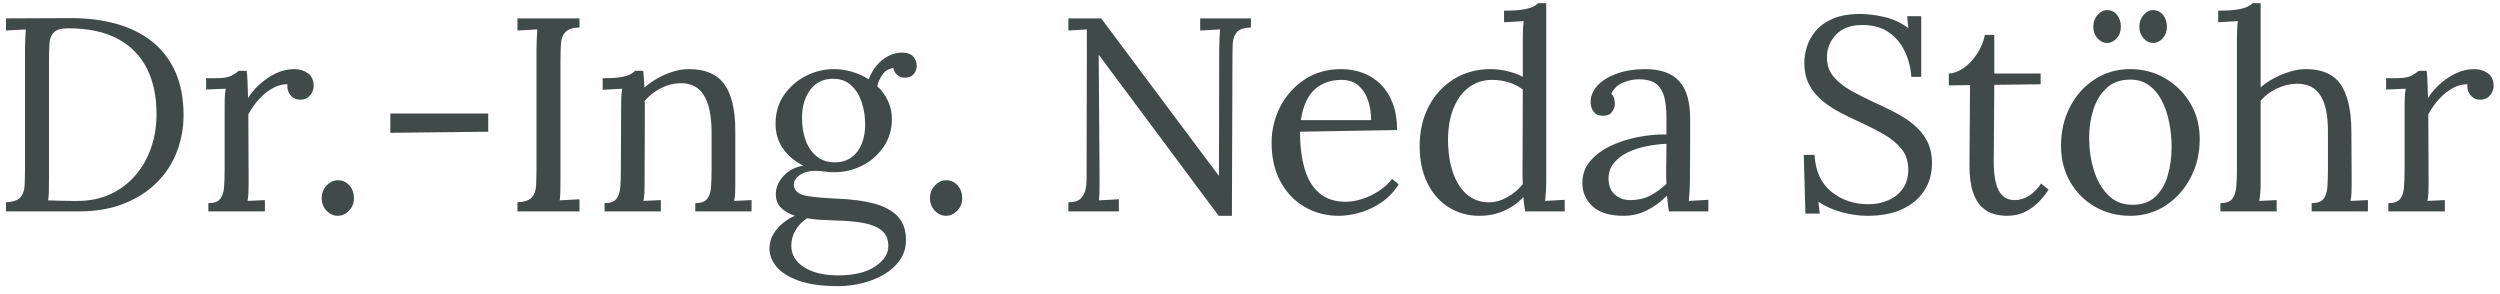 <svg xmlns="http://www.w3.org/2000/svg" width="272" height="32" viewBox="0 0 272 32"><g fill="#3F4A49" fill-rule="evenodd" transform="translate(-1 -7)"><path fill-rule="nonzero" d="M1.65 29.01C2.41 28.97 2.93 28.795 3.21 28.485 3.49 28.175 3.645 27.745 3.675 27.195 3.705 26.645 3.72 26.02 3.72 25.32L3.72 12.36C3.72 11.96 3.73 11.575 3.75 11.205 3.77 10.835 3.79 10.5 3.81 10.2 3.45 10.22 3.09 10.24 2.73 10.26 2.37 10.28 2.01 10.3 1.65 10.32L1.65 9 8.73 8.97C10.53 8.97 12.18 9.18 13.68 9.6 15.18 10.02 16.475 10.665 17.565 11.535 18.655 12.405 19.495 13.505 20.085 14.835 20.675 16.165 20.97 17.73 20.97 19.53 20.97 20.91 20.73 22.23 20.25 23.49 19.77 24.75 19.05 25.865 18.09 26.835 17.13 27.805 15.935 28.575 14.505 29.145 13.075 29.715 11.42 30 9.54 30L1.65 30 1.65 29.01ZM6.33 26.46C6.33 27 6.325 27.46 6.315 27.84 6.305 28.22 6.28 28.54 6.24 28.8 6.78 28.82 7.275 28.835 7.725 28.845 8.175 28.855 8.555 28.86 8.865 28.86 9.175 28.86 9.37 28.86 9.45 28.86 10.75 28.86 11.925 28.62 12.975 28.14 14.025 27.66 14.925 26.995 15.675 26.145 16.425 25.295 17.005 24.295 17.415 23.145 17.825 21.995 18.03 20.75 18.03 19.41 18.03 17.51 17.685 15.865 16.995 14.475 16.305 13.085 15.25 12.005 13.83 11.235 12.41 10.465 10.6 10.08 8.4 10.08 7.66 10.08 7.145 10.23 6.855 10.53 6.565 10.83 6.405 11.25 6.375 11.79 6.345 12.33 6.33 12.96 6.33 13.68L6.33 26.46ZM23.67 29.1C24.29 29.1 24.72 28.945 24.96 28.635 25.2 28.325 25.34 27.895 25.38 27.345 25.42 26.795 25.44 26.16 25.44 25.44L25.44 18.6C25.44 18.28 25.445 17.96 25.455 17.64 25.465 17.32 25.5 16.99 25.56 16.65 25.2 16.67 24.845 16.685 24.495 16.695 24.145 16.705 23.79 16.72 23.43 16.74L23.43 15.51 24.36 15.51C25.22 15.51 25.815 15.425 26.145 15.255 26.475 15.085 26.75 14.9 26.97 14.7L27.84 14.7C27.88 15.02 27.91 15.415 27.93 15.885 27.95 16.355 27.97 16.95 27.99 17.67 28.29 17.17 28.7 16.68 29.22 16.2 29.74 15.72 30.325 15.32 30.975 15 31.625 14.68 32.31 14.52 33.03 14.52 33.59 14.52 34.08 14.67 34.5 14.97 34.92 15.27 35.13 15.75 35.13 16.41 35.13 16.57 35.08 16.765 34.98 16.995 34.88 17.225 34.72 17.425 34.5 17.595 34.28 17.765 33.99 17.85 33.63 17.85 33.19 17.83 32.84 17.655 32.58 17.325 32.32 16.995 32.22 16.61 32.28 16.17 31.78 16.15 31.265 16.28 30.735 16.56 30.205 16.84 29.71 17.225 29.25 17.715 28.79 18.205 28.38 18.78 28.02 19.44L28.05 26.82C28.05 27.22 28.045 27.575 28.035 27.885 28.025 28.195 27.99 28.52 27.93 28.86 28.25 28.84 28.565 28.825 28.875 28.815 29.185 28.805 29.5 28.79 29.82 28.77L29.82 30 23.67 30 23.67 29.1ZM37.74 30.48C37.28 30.48 36.875 30.295 36.525 29.925 36.175 29.555 36 29.1 36 28.56 36 28.02 36.18 27.56 36.54 27.18 36.9 26.8 37.31 26.61 37.77 26.61 38.27 26.61 38.685 26.8 39.015 27.18 39.345 27.56 39.51 28.02 39.51 28.56 39.51 29.1 39.33 29.555 38.97 29.925 38.61 30.295 38.2 30.48 37.74 30.48Z"/><polygon fill-rule="nonzero" points="43.47 21.45 43.47 19.35 54.12 19.35 54.12 21.33"/><path fill-rule="nonzero" d="M64.05 9.99C63.31 10.01 62.795 10.18 62.505 10.5 62.215 10.82 62.055 11.25 62.025 11.79 61.995 12.33 61.98 12.96 61.98 13.68L61.98 26.43C61.98 26.97 61.975 27.435 61.965 27.825 61.955 28.215 61.93 28.54 61.89 28.8 62.25 28.78 62.61 28.76 62.97 28.74 63.33 28.72 63.69 28.7 64.05 28.68L64.05 30 57.3 30 57.3 29.01C58.06 28.97 58.58 28.795 58.86 28.485 59.14 28.175 59.295 27.745 59.325 27.195 59.355 26.645 59.37 26.02 59.37 25.32L59.37 12.36C59.37 11.96 59.38 11.575 59.4 11.205 59.42 10.835 59.44 10.5 59.46 10.2 59.1 10.22 58.74 10.24 58.38 10.26 58.02 10.28 57.66 10.3 57.3 10.32L57.3 9 64.05 9 64.05 9.99ZM66.78 30 66.78 29.1C67.4 29.1 67.83 28.945 68.07 28.635 68.31 28.325 68.45 27.895 68.49 27.345 68.53 26.795 68.55 26.16 68.55 25.44L68.58 18.6C68.58 18.28 68.585 17.96 68.595 17.64 68.605 17.32 68.64 16.99 68.7 16.65 68.34 16.67 67.985 16.69 67.635 16.71 67.285 16.73 66.93 16.75 66.57 16.77L66.57 15.51C67.45 15.51 68.115 15.47 68.565 15.39 69.015 15.31 69.35 15.21 69.57 15.09 69.79 14.97 69.97 14.84 70.11 14.7L70.98 14.7C71 14.84 71.015 15 71.025 15.18 71.035 15.36 71.05 15.56 71.07 15.78 71.09 16 71.1 16.25 71.1 16.53 71.54 16.15 72.025 15.81 72.555 15.51 73.085 15.21 73.645 14.97 74.235 14.79 74.825 14.61 75.41 14.52 75.99 14.52 77.73 14.52 79 15.065 79.8 16.155 80.6 17.245 81 18.94 81 21.24L81 26.82C81 27.22 80.995 27.575 80.985 27.885 80.975 28.195 80.94 28.52 80.88 28.86 81.2 28.84 81.515 28.825 81.825 28.815 82.135 28.805 82.45 28.79 82.77 28.77L82.77 30 76.65 30 76.65 29.1C77.27 29.1 77.7 28.945 77.94 28.635 78.18 28.325 78.32 27.895 78.36 27.345 78.4 26.795 78.42 26.16 78.42 25.44L78.42 21.24C78.4 19.52 78.115 18.22 77.565 17.34 77.015 16.46 76.15 16.03 74.97 16.05 74.25 16.07 73.545 16.26 72.855 16.62 72.165 16.98 71.59 17.44 71.13 18 71.15 18.16 71.16 18.34 71.16 18.54 71.16 18.74 71.16 18.95 71.16 19.17L71.13 26.82C71.13 27.22 71.125 27.575 71.115 27.885 71.105 28.195 71.07 28.52 71.01 28.86 71.33 28.84 71.645 28.825 71.955 28.815 72.265 28.805 72.58 28.79 72.9 28.77L72.9 30 66.78 30ZM92.22 38.13C90.42 38.13 88.97 37.93 87.87 37.53 86.77 37.13 85.97 36.62 85.47 36 84.97 35.38 84.72 34.74 84.72 34.08 84.72 33.46 84.865 32.915 85.155 32.445 85.445 31.975 85.805 31.57 86.235 31.23 86.665 30.89 87.08 30.64 87.48 30.48 86.84 30.26 86.335 29.965 85.965 29.595 85.595 29.225 85.41 28.73 85.41 28.11 85.41 27.41 85.69 26.755 86.25 26.145 86.81 25.535 87.53 25.16 88.41 25.02 87.49 24.58 86.755 23.97 86.205 23.19 85.655 22.41 85.38 21.5 85.38 20.46 85.38 19.26 85.69 18.215 86.31 17.325 86.93 16.435 87.725 15.745 88.695 15.255 89.665 14.765 90.67 14.52 91.71 14.52 92.37 14.52 93.03 14.615 93.69 14.805 94.35 14.995 94.96 15.27 95.52 15.63 95.72 15.07 96.005 14.57 96.375 14.13 96.745 13.69 97.17 13.345 97.65 13.095 98.13 12.845 98.63 12.72 99.15 12.72 99.67 12.72 100.065 12.855 100.335 13.125 100.605 13.395 100.74 13.76 100.74 14.22 100.74 14.36 100.7 14.53 100.62 14.73 100.54 14.93 100.405 15.1 100.215 15.24 100.025 15.38 99.77 15.45 99.45 15.45 99.11 15.45 98.83 15.35 98.61 15.15 98.39 14.95 98.25 14.7 98.19 14.4 97.69 14.48 97.3 14.715 97.02 15.105 96.74 15.495 96.55 15.92 96.45 16.38 96.93 16.82 97.315 17.35 97.605 17.97 97.895 18.59 98.04 19.25 98.04 19.95 98.04 21.07 97.745 22.07 97.155 22.95 96.565 23.83 95.79 24.515 94.83 25.005 93.87 25.495 92.83 25.74 91.71 25.74 91.33 25.74 91 25.715 90.72 25.665 90.44 25.615 90.1 25.59 89.7 25.59 88.96 25.59 88.36 25.77 87.9 26.13 87.44 26.49 87.28 26.92 87.42 27.42 87.58 27.9 88.07 28.205 88.89 28.335 89.71 28.465 90.81 28.56 92.19 28.62 93.73 28.68 95.05 28.86 96.15 29.16 97.25 29.46 98.095 29.925 98.685 30.555 99.275 31.185 99.57 32.04 99.57 33.12 99.57 33.92 99.355 34.635 98.925 35.265 98.495 35.895 97.925 36.42 97.215 36.84 96.505 37.26 95.715 37.58 94.845 37.8 93.975 38.02 93.1 38.13 92.22 38.13ZM92.19 36.96C93.91 36.96 95.25 36.64 96.21 36 97.17 35.36 97.65 34.61 97.65 33.75 97.65 33.01 97.4 32.445 96.9 32.055 96.4 31.665 95.72 31.395 94.86 31.245 94 31.095 93.01 31.01 91.89 30.99 91.35 30.97 90.82 30.945 90.3 30.915 89.78 30.885 89.28 30.83 88.8 30.75 88.26 31.11 87.84 31.55 87.54 32.07 87.24 32.59 87.09 33.14 87.09 33.72 87.09 34.7 87.555 35.485 88.485 36.075 89.415 36.665 90.65 36.96 92.19 36.96ZM91.8 24.66C92.54 24.66 93.155 24.48 93.645 24.12 94.135 23.76 94.505 23.27 94.755 22.65 95.005 22.03 95.13 21.33 95.13 20.55 95.13 19.67 95 18.85 94.74 18.09 94.48 17.33 94.095 16.72 93.585 16.26 93.075 15.8 92.43 15.57 91.65 15.57 90.57 15.57 89.735 15.975 89.145 16.785 88.555 17.595 88.26 18.6 88.26 19.8 88.26 20.76 88.4 21.605 88.68 22.335 88.96 23.065 89.365 23.635 89.895 24.045 90.425 24.455 91.06 24.66 91.8 24.66ZM103.92 30.48C103.46 30.48 103.055 30.295 102.705 29.925 102.355 29.555 102.18 29.1 102.18 28.56 102.18 28.02 102.36 27.56 102.72 27.18 103.08 26.8 103.49 26.61 103.95 26.61 104.45 26.61 104.865 26.8 105.195 27.18 105.525 27.56 105.69 28.02 105.69 28.56 105.69 29.1 105.51 29.555 105.15 29.925 104.79 30.295 104.38 30.48 103.92 30.48ZM133.59 30.48 121.62 14.4C121.44 14.16 121.265 13.925 121.095 13.695 120.925 13.465 120.75 13.23 120.57 12.99L120.54 12.99 120.63 25.83C120.63 26.33 120.63 26.83 120.63 27.33 120.63 27.83 120.61 28.32 120.57 28.8 120.93 28.78 121.29 28.76 121.65 28.74 122.01 28.72 122.37 28.7 122.73 28.68L122.73 30 117.24 30 117.24 29.01C117.86 29.01 118.305 28.875 118.575 28.605 118.845 28.335 119.02 28.015 119.1 27.645 119.18 27.275 119.22 26.94 119.22 26.64L119.25 12.21C119.25 11.87 119.25 11.53 119.25 11.19 119.25 10.85 119.25 10.52 119.25 10.2 118.93 10.22 118.6 10.24 118.26 10.26 117.92 10.28 117.58 10.3 117.24 10.32L117.24 9 120.81 9 132.06 24.06C132.32 24.4 132.575 24.74 132.825 25.08 133.075 25.42 133.33 25.76 133.59 26.1L133.62 26.1 133.65 12.36C133.65 11.96 133.66 11.575 133.68 11.205 133.7 10.835 133.72 10.5 133.74 10.2 133.38 10.22 133.02 10.24 132.66 10.26 132.3 10.28 131.94 10.3 131.58 10.32L131.58 9 137.1 9 137.1 9.99C136.36 10.01 135.85 10.18 135.57 10.5 135.29 10.82 135.14 11.25 135.12 11.79 135.1 12.33 135.09 12.96 135.09 13.68L135.03 30.48 133.59 30.48ZM146.67 30.48C145.29 30.48 144.045 30.155 142.935 29.505 141.825 28.855 140.95 27.935 140.31 26.745 139.67 25.555 139.35 24.15 139.35 22.53 139.35 21.13 139.665 19.82 140.295 18.6 140.925 17.38 141.81 16.395 142.95 15.645 144.09 14.895 145.41 14.52 146.91 14.52 147.75 14.52 148.535 14.655 149.265 14.925 149.995 15.195 150.64 15.605 151.2 16.155 151.76 16.705 152.2 17.395 152.52 18.225 152.84 19.055 153 20.03 153 21.15L142.44 21.33C142.44 22.85 142.605 24.185 142.935 25.335 143.265 26.485 143.8 27.375 144.54 28.005 145.28 28.635 146.23 28.95 147.39 28.95 148.01 28.95 148.645 28.84 149.295 28.62 149.945 28.4 150.55 28.1 151.11 27.72 151.67 27.34 152.12 26.92 152.46 26.46L153.18 27.06C152.64 27.9 151.99 28.57 151.23 29.07 150.47 29.57 149.69 29.93 148.89 30.15 148.09 30.37 147.35 30.48 146.67 30.48ZM142.53 20.07 150.18 20.07C150.18 19.35 150.075 18.655 149.865 17.985 149.655 17.315 149.31 16.765 148.83 16.335 148.35 15.905 147.72 15.69 146.94 15.69 145.78 15.69 144.815 16.035 144.045 16.725 143.275 17.415 142.77 18.53 142.53 20.07ZM161.94 30.48C160.72 30.48 159.62 30.175 158.64 29.565 157.66 28.955 156.885 28.08 156.315 26.94 155.745 25.8 155.46 24.46 155.46 22.92 155.46 21.28 155.79 19.83 156.45 18.57 157.11 17.31 158.025 16.32 159.195 15.6 160.365 14.88 161.69 14.52 163.17 14.52 163.83 14.52 164.485 14.605 165.135 14.775 165.785 14.945 166.3 15.14 166.68 15.36L166.68 11.25C166.68 10.93 166.685 10.625 166.695 10.335 166.705 10.045 166.73 9.7 166.77 9.3 166.41 9.32 166.055 9.34 165.705 9.36 165.355 9.38 165 9.4 164.64 9.42L164.64 8.16C165.52 8.16 166.2 8.12 166.68 8.04 167.16 7.96 167.525 7.86 167.775 7.74 168.025 7.62 168.22 7.49 168.36 7.35L169.23 7.35 169.23 26.82C169.23 27.14 169.22 27.46 169.2 27.78 169.18 28.1 169.15 28.46 169.11 28.86 169.47 28.84 169.825 28.82 170.175 28.8 170.525 28.78 170.88 28.76 171.24 28.74L171.24 30 166.95 30C166.89 29.7 166.845 29.425 166.815 29.175 166.785 28.925 166.76 28.68 166.74 28.44 166.18 29.06 165.49 29.555 164.67 29.925 163.85 30.295 162.94 30.48 161.94 30.48ZM163.02 29.01C163.68 29.01 164.345 28.82 165.015 28.44 165.685 28.06 166.24 27.59 166.68 27.03 166.66 26.79 166.65 26.535 166.65 26.265 166.65 25.995 166.65 25.7 166.65 25.38L166.68 16.74C166.2 16.38 165.675 16.115 165.105 15.945 164.535 15.775 163.95 15.69 163.35 15.69 162.35 15.69 161.48 15.98 160.74 16.56 160 17.14 159.44 17.95 159.06 18.99 158.68 20.03 158.51 21.25 158.55 22.65 158.59 23.87 158.785 24.96 159.135 25.92 159.485 26.88 159.985 27.635 160.635 28.185 161.285 28.735 162.08 29.01 163.02 29.01ZM182.58 30C182.52 29.66 182.48 29.36 182.46 29.1 182.44 28.84 182.41 28.57 182.37 28.29 181.69 28.97 180.955 29.505 180.165 29.895 179.375 30.285 178.54 30.48 177.66 30.48 176.14 30.48 175.01 30.135 174.27 29.445 173.53 28.755 173.16 27.91 173.16 26.91 173.16 25.99 173.445 25.195 174.015 24.525 174.585 23.855 175.325 23.305 176.235 22.875 177.145 22.445 178.135 22.125 179.205 21.915 180.275 21.705 181.31 21.61 182.31 21.63L182.31 19.77C182.31 19.07 182.25 18.41 182.13 17.79 182.01 17.17 181.75 16.66 181.35 16.26 180.95 15.86 180.31 15.65 179.43 15.63 178.85 15.61 178.255 15.72 177.645 15.96 177.035 16.2 176.59 16.61 176.31 17.19 176.47 17.35 176.575 17.535 176.625 17.745 176.675 17.955 176.7 18.15 176.7 18.33 176.7 18.57 176.6 18.845 176.4 19.155 176.2 19.465 175.85 19.61 175.35 19.59 174.93 19.59 174.61 19.445 174.39 19.155 174.17 18.865 174.06 18.52 174.06 18.12 174.06 17.44 174.315 16.83 174.825 16.29 175.335 15.75 176.04 15.32 176.94 15 177.84 14.68 178.86 14.52 180 14.52 181.68 14.52 182.92 14.965 183.72 15.855 184.52 16.745 184.91 18.15 184.89 20.07 184.89 20.81 184.89 21.555 184.89 22.305 184.89 23.055 184.885 23.805 184.875 24.555 184.865 25.305 184.86 26.06 184.86 26.82 184.86 27.14 184.85 27.46 184.83 27.78 184.81 28.1 184.78 28.46 184.74 28.86 185.1 28.84 185.455 28.82 185.805 28.8 186.155 28.78 186.51 28.76 186.87 28.74L186.87 30 182.58 30ZM182.31 22.65C181.63 22.67 180.915 22.755 180.165 22.905 179.415 23.055 178.725 23.28 178.095 23.58 177.465 23.88 176.955 24.275 176.565 24.765 176.175 25.255 175.99 25.85 176.01 26.55 176.05 27.29 176.295 27.845 176.745 28.215 177.195 28.585 177.73 28.77 178.35 28.77 179.17 28.77 179.885 28.615 180.495 28.305 181.105 27.995 181.71 27.56 182.31 27 182.29 26.78 182.28 26.54 182.28 26.28 182.28 26.02 182.28 25.75 182.28 25.47 182.28 25.37 182.285 25.05 182.295 24.51 182.305 23.97 182.31 23.35 182.31 22.65ZM208.95 15.36C208.89 14.4 208.66 13.49 208.26 12.63 207.86 11.77 207.28 11.07 206.52 10.53 205.76 9.99 204.79 9.72 203.61 9.72 202.37 9.72 201.42 10.07 200.76 10.77 200.1 11.47 199.77 12.29 199.77 13.23 199.77 14.07 200.01 14.775 200.49 15.345 200.97 15.915 201.595 16.415 202.365 16.845 203.135 17.275 203.95 17.69 204.81 18.09 205.57 18.43 206.33 18.795 207.09 19.185 207.85 19.575 208.54 20.02 209.16 20.52 209.78 21.02 210.275 21.615 210.645 22.305 211.015 22.995 211.2 23.82 211.2 24.78 211.2 25.88 210.925 26.86 210.375 27.72 209.825 28.58 209.03 29.255 207.99 29.745 206.95 30.235 205.68 30.48 204.18 30.48 203.28 30.48 202.35 30.35 201.39 30.09 200.43 29.83 199.58 29.45 198.84 28.95L198.99 30.24 197.43 30.24 197.25 23.85 198.42 23.85C198.52 25.61 199.13 26.945 200.25 27.855 201.37 28.765 202.72 29.22 204.3 29.22 205.08 29.22 205.8 29.075 206.46 28.785 207.12 28.495 207.645 28.07 208.035 27.51 208.425 26.95 208.62 26.27 208.62 25.47 208.62 24.57 208.38 23.82 207.9 23.22 207.42 22.62 206.8 22.1 206.04 21.66 205.28 21.22 204.47 20.8 203.61 20.4 202.85 20.06 202.1 19.7 201.36 19.32 200.62 18.94 199.945 18.505 199.335 18.015 198.725 17.525 198.235 16.94 197.865 16.26 197.495 15.58 197.31 14.76 197.31 13.8 197.31 13.28 197.4 12.72 197.58 12.12 197.76 11.52 198.075 10.945 198.525 10.395 198.975 9.845 199.595 9.395 200.385 9.045 201.175 8.695 202.18 8.52 203.4 8.52 204.16 8.52 205.015 8.625 205.965 8.835 206.915 9.045 207.8 9.45 208.62 10.05L208.5 8.76 210.03 8.76 210.03 15.36 208.95 15.36ZM219.36 30.48C218.9 30.48 218.43 30.415 217.95 30.285 217.47 30.155 217.025 29.9 216.615 29.52 216.205 29.14 215.88 28.585 215.64 27.855 215.4 27.125 215.28 26.16 215.28 24.96L215.34 16.26 213.03 16.29 213.03 15C213.55 14.98 214.08 14.785 214.62 14.415 215.16 14.045 215.645 13.54 216.075 12.9 216.505 12.26 216.8 11.56 216.96 10.8L217.98 10.8 217.98 15 223.02 15 223.02 16.17 217.98 16.23 217.92 24.57C217.92 25.47 217.995 26.235 218.145 26.865 218.295 27.495 218.54 27.97 218.88 28.29 219.22 28.61 219.66 28.77 220.2 28.77 220.76 28.77 221.285 28.61 221.775 28.29 222.265 27.97 222.7 27.53 223.08 26.97L223.89 27.63C223.45 28.29 223.015 28.81 222.585 29.19 222.155 29.57 221.74 29.855 221.34 30.045 220.94 30.235 220.57 30.355 220.23 30.405 219.89 30.455 219.6 30.48 219.36 30.48ZM232.77 30.48C231.37 30.48 230.1 30.155 228.96 29.505 227.82 28.855 226.915 27.955 226.245 26.805 225.575 25.655 225.24 24.34 225.24 22.86 225.24 21.28 225.57 19.86 226.23 18.6 226.89 17.34 227.79 16.345 228.93 15.615 230.07 14.885 231.35 14.52 232.77 14.52 234.17 14.52 235.44 14.855 236.58 15.525 237.72 16.195 238.63 17.1 239.31 18.24 239.99 19.38 240.33 20.68 240.33 22.14 240.33 23.68 239.995 25.085 239.325 26.355 238.655 27.625 237.75 28.63 236.61 29.37 235.47 30.11 234.19 30.48 232.77 30.48ZM233.01 29.28C234.07 29.28 234.91 28.98 235.53 28.38 236.15 27.78 236.595 27 236.865 26.04 237.135 25.08 237.27 24.07 237.27 23.01 237.27 22.11 237.185 21.225 237.015 20.355 236.845 19.485 236.58 18.695 236.22 17.985 235.86 17.275 235.395 16.71 234.825 16.29 234.255 15.87 233.57 15.66 232.77 15.66 231.73 15.66 230.88 15.96 230.22 16.56 229.56 17.16 229.075 17.94 228.765 18.9 228.455 19.86 228.3 20.89 228.3 21.99 228.3 23.23 228.47 24.405 228.81 25.515 229.15 26.625 229.67 27.53 230.37 28.23 231.07 28.93 231.95 29.28 233.01 29.28ZM235.26 11.67C234.86 11.67 234.51 11.5 234.21 11.16 233.91 10.82 233.76 10.4 233.76 9.9 233.76 9.4 233.915 8.975 234.225 8.625 234.535 8.275 234.88 8.1 235.26 8.1 235.7 8.1 236.06 8.275 236.34 8.625 236.62 8.975 236.76 9.4 236.76 9.9 236.76 10.4 236.61 10.82 236.31 11.16 236.01 11.5 235.66 11.67 235.26 11.67ZM230.25 11.67C229.85 11.67 229.5 11.5 229.2 11.16 228.9 10.82 228.75 10.4 228.75 9.9 228.75 9.4 228.905 8.975 229.215 8.625 229.525 8.275 229.87 8.1 230.25 8.1 230.69 8.1 231.05 8.275 231.33 8.625 231.61 8.975 231.75 9.4 231.75 9.9 231.75 10.4 231.6 10.82 231.3 11.16 231 11.5 230.65 11.67 230.25 11.67ZM252.51 29.1C253.13 29.1 253.56 28.945 253.8 28.635 254.04 28.325 254.18 27.895 254.22 27.345 254.26 26.795 254.28 26.16 254.28 25.44L254.28 21.24C254.28 19.52 254.005 18.23 253.455 17.37 252.905 16.51 252.04 16.09 250.86 16.11 250.12 16.13 249.395 16.31 248.685 16.65 247.975 16.99 247.4 17.43 246.96 17.97L246.96 26.82C246.96 27.22 246.95 27.575 246.93 27.885 246.91 28.195 246.87 28.52 246.81 28.86 247.13 28.84 247.445 28.825 247.755 28.815 248.065 28.805 248.38 28.79 248.7 28.77L248.7 30 242.58 30 242.58 29.1C243.2 29.1 243.63 28.945 243.87 28.635 244.11 28.325 244.255 27.895 244.305 27.345 244.355 26.795 244.38 26.16 244.38 25.44L244.38 11.25C244.38 10.93 244.385 10.625 244.395 10.335 244.405 10.045 244.43 9.7 244.47 9.3 244.11 9.32 243.755 9.34 243.405 9.36 243.055 9.38 242.7 9.4 242.34 9.42L242.34 8.16C243.22 8.16 243.905 8.12 244.395 8.04 244.885 7.96 245.255 7.86 245.505 7.74 245.755 7.62 245.95 7.49 246.09 7.35L246.96 7.35 246.96 16.5C247.4 16.12 247.895 15.785 248.445 15.495 248.995 15.205 249.565 14.97 250.155 14.79 250.745 14.61 251.32 14.52 251.88 14.52 253.62 14.52 254.875 15.065 255.645 16.155 256.415 17.245 256.81 18.94 256.83 21.24L256.86 26.82C256.86 27.22 256.855 27.575 256.845 27.885 256.835 28.195 256.8 28.52 256.74 28.86 257.06 28.84 257.375 28.825 257.685 28.815 257.995 28.805 258.31 28.79 258.63 28.77L258.63 30 252.51 30 252.51 29.1ZM260.85 29.1C261.47 29.1 261.9 28.945 262.14 28.635 262.38 28.325 262.52 27.895 262.56 27.345 262.6 26.795 262.62 26.16 262.62 25.44L262.62 18.6C262.62 18.28 262.625 17.96 262.635 17.64 262.645 17.32 262.68 16.99 262.74 16.65 262.38 16.67 262.025 16.685 261.675 16.695 261.325 16.705 260.97 16.72 260.61 16.74L260.61 15.51 261.54 15.51C262.4 15.51 262.995 15.425 263.325 15.255 263.655 15.085 263.93 14.9 264.15 14.7L265.02 14.7C265.06 15.02 265.09 15.415 265.11 15.885 265.13 16.355 265.15 16.95 265.17 17.67 265.47 17.17 265.88 16.68 266.4 16.2 266.92 15.72 267.505 15.32 268.155 15 268.805 14.68 269.49 14.52 270.21 14.52 270.77 14.52 271.26 14.67 271.68 14.97 272.1 15.27 272.31 15.75 272.31 16.41 272.31 16.57 272.26 16.765 272.16 16.995 272.06 17.225 271.9 17.425 271.68 17.595 271.46 17.765 271.17 17.85 270.81 17.85 270.37 17.83 270.02 17.655 269.76 17.325 269.5 16.995 269.4 16.61 269.46 16.17 268.96 16.15 268.445 16.28 267.915 16.56 267.385 16.84 266.89 17.225 266.43 17.715 265.97 18.205 265.56 18.78 265.2 19.44L265.23 26.82C265.23 27.22 265.225 27.575 265.215 27.885 265.205 28.195 265.17 28.52 265.11 28.86 265.43 28.84 265.745 28.825 266.055 28.815 266.365 28.805 266.68 28.79 267 28.77L267 30 260.85 30 260.85 29.1Z"/></g></svg>